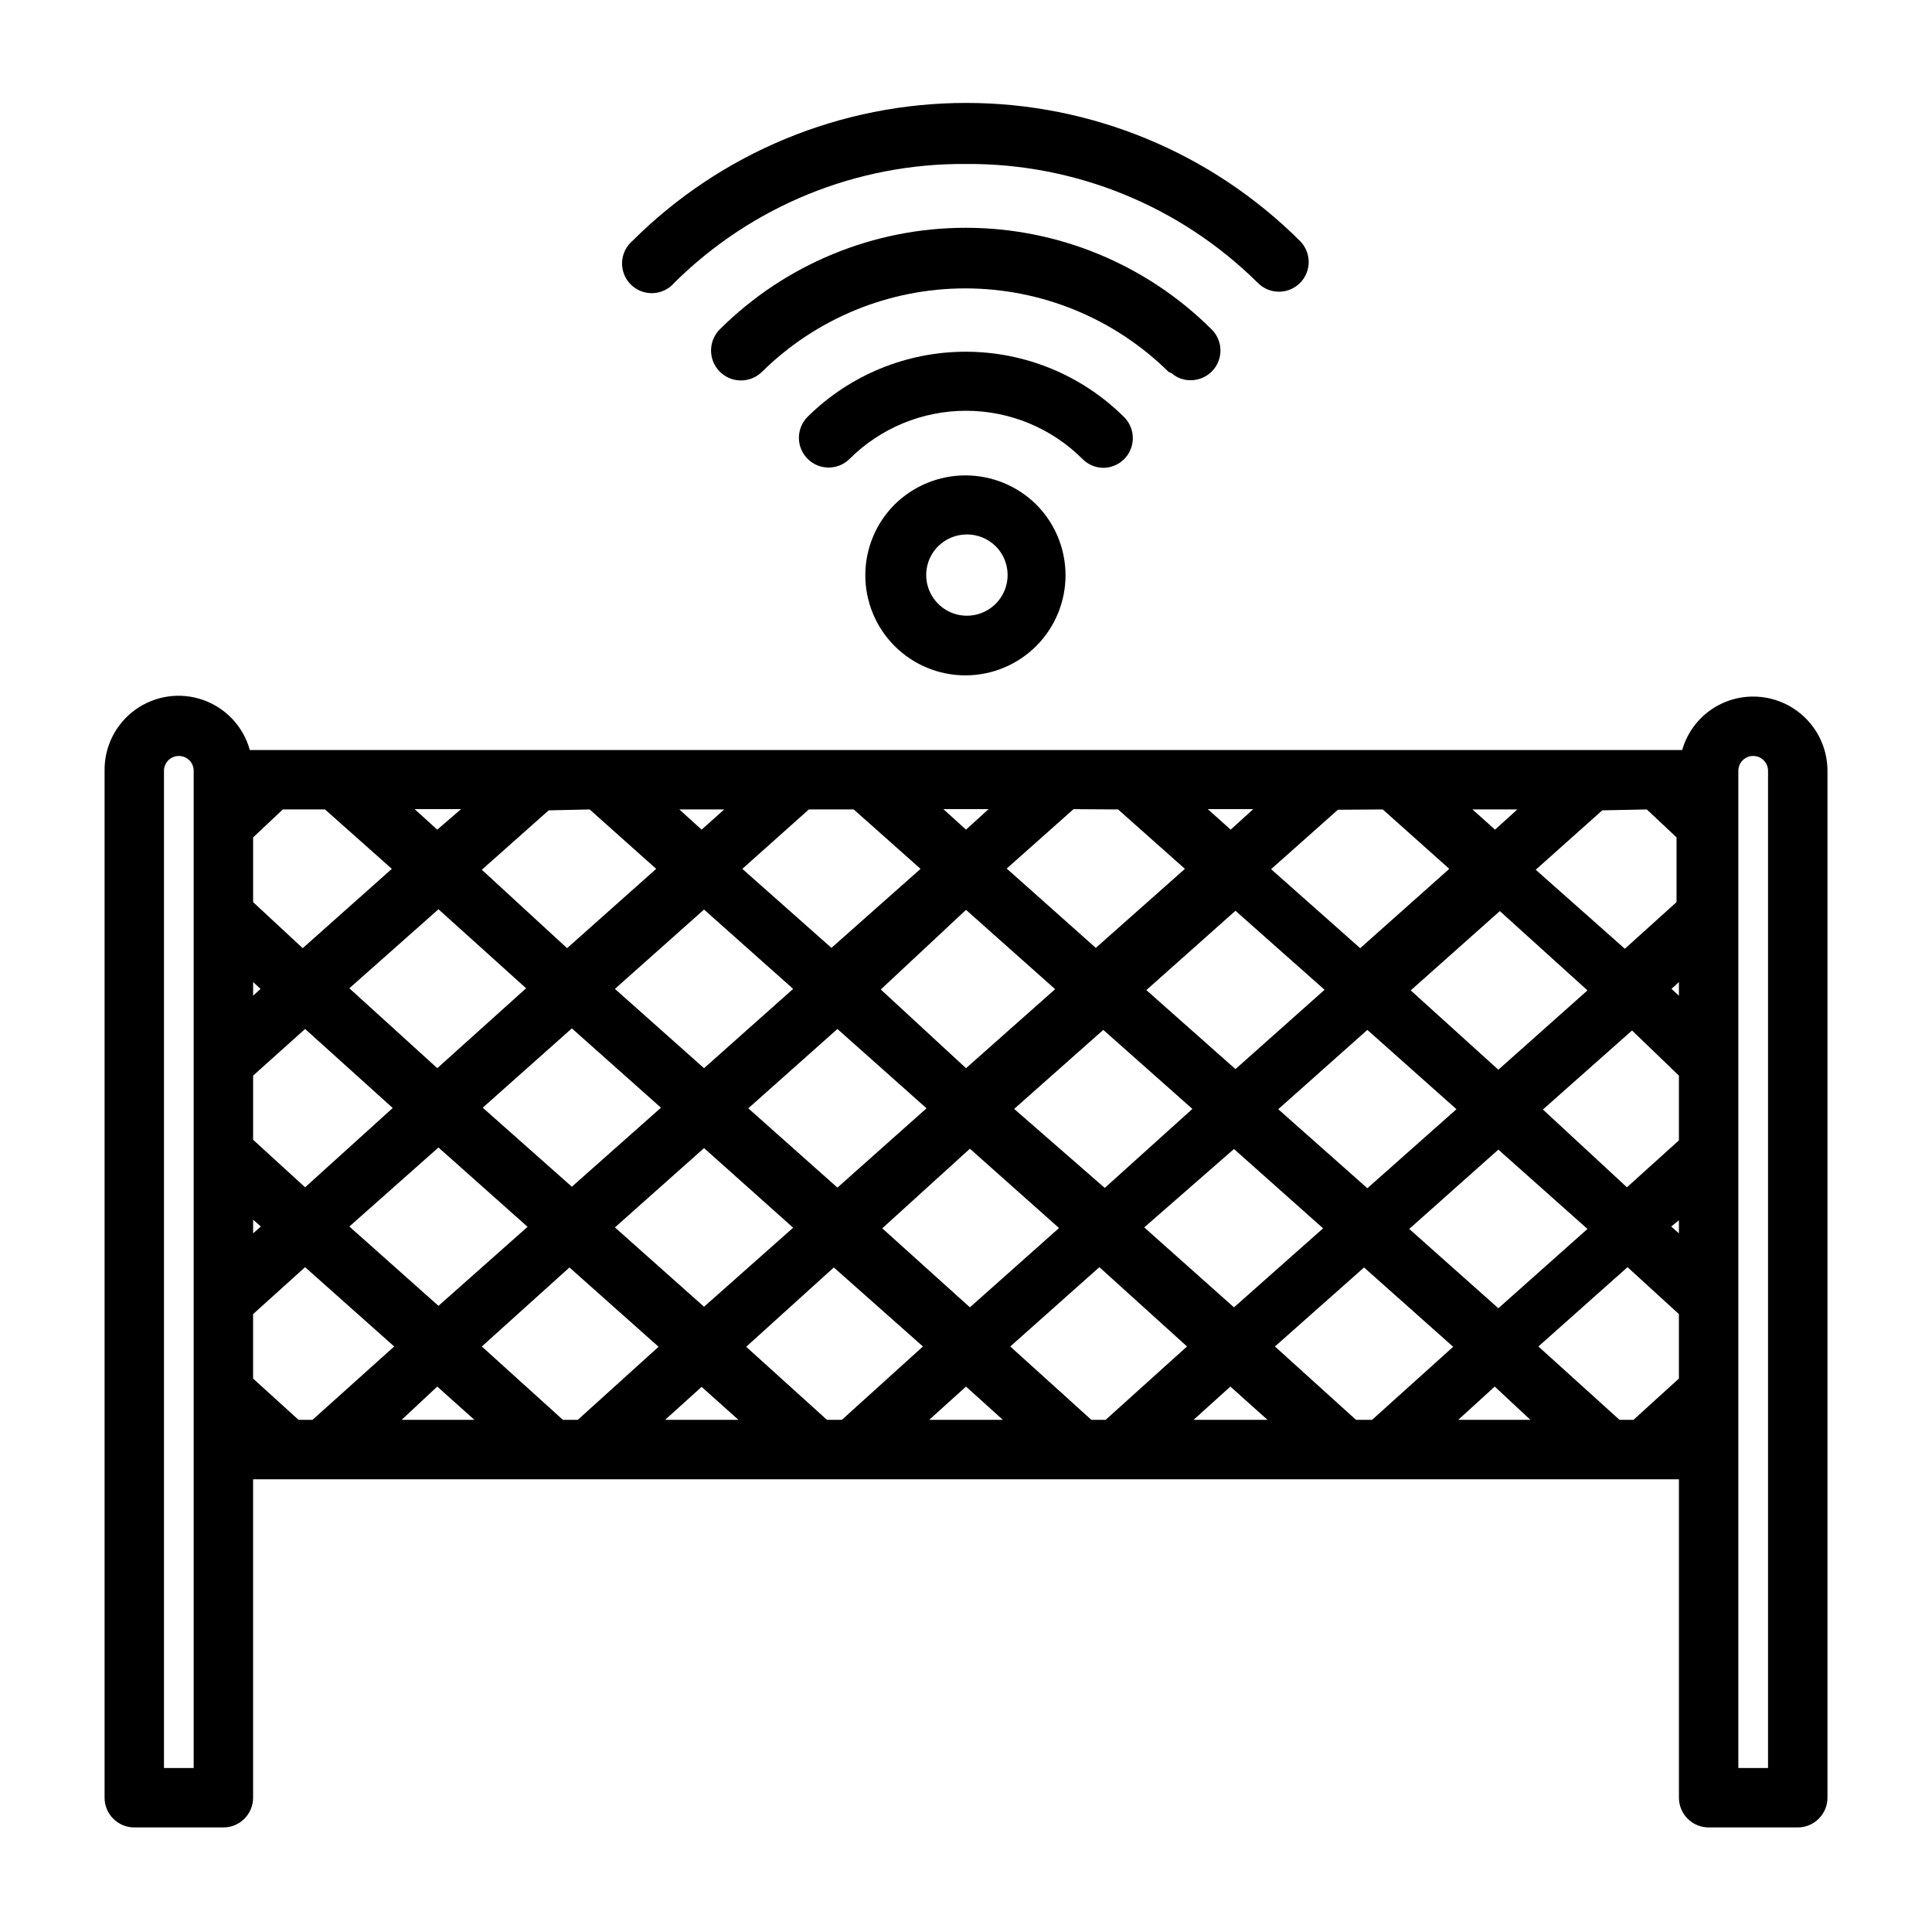 <?xml version="1.0" encoding="UTF-8"?>
<!-- Uploaded to: SVG Repo, www.svgrepo.com, Generator: SVG Repo Mixer Tools -->
<svg fill="#000000" width="800px" height="800px" version="1.1" viewBox="144 144 512 512" xmlns="http://www.w3.org/2000/svg">
 <g>
  <path d="m608.61 328.6c-4.25-0.008-8.387 1.371-11.781 3.93-3.398 2.559-5.867 6.152-7.031 10.242h-379.59c-1.703-6.184-6.328-11.141-12.375-13.273-6.047-2.133-12.758-1.172-17.961 2.574-5.207 3.742-8.254 9.797-8.156 16.211v272.13c0 2.09 0.828 4.09 2.305 5.566 1.477 1.477 3.477 2.309 5.566 2.309h23.617c2.086 0 4.09-0.832 5.566-2.309 1.477-1.477 2.305-3.477 2.305-5.566v-84.387h377.86v84.387c0 2.09 0.832 4.09 2.309 5.566 1.477 1.477 3.477 2.309 5.566 2.309h23.617-0.004c2.09 0 4.09-0.832 5.566-2.309 1.477-1.477 2.309-3.477 2.309-5.566v-272.13c0-5.223-2.074-10.227-5.766-13.918-3.691-3.691-8.695-5.766-13.918-5.766zm-389.66 29.914h11.18l17.711 15.742-23.617 21.02-13.145-12.199v-17.16zm81.316 0 17.633 15.742-23.617 21.02-22.59-20.781 17.711-15.742zm69.98 0 17.711 15.742-23.617 20.941-23.617-20.941 17.633-15.742zm70.062 0 17.711 15.742-23.617 20.941-23.617-21.02 17.711-15.742zm70.141 0 17.633 15.742-23.617 21.02-23.617-20.941 17.711-15.742zm69.98 0 7.871 7.398v17.16l-13.699 12.359-23.617-20.941 17.633-15.742zm-369.35 45.738 1.969 1.812-1.969 1.809zm0 62.977 2.047 1.812-2.047 1.809zm0-21.176v-17.004l13.777-12.359 23.223 20.941-23.223 21.016zm25.504-40.148 23.617-20.941 23.223 20.941-23.539 21.176zm23.617 42.195 23.617 21.02-23.617 20.941-23.617-21.02zm11.73-10.547 23.617-21.02 23.617 21.02-23.617 20.941zm35.031-31.488 23.617-21.02 23.617 21.02-23.617 21.02zm23.617 42.195 23.617 21.098-23.617 20.941-23.617-21.02zm11.73-10.547 23.617-21.02 23.617 21.02-23.617 21.02zm35.109-31.488 22.59-21.102 23.617 21.02-23.617 20.941zm23.617 42.195 23.617 21.02-23.617 21.02-23.223-20.941zm11.73-10.547 23.617-20.941 23.617 20.941-23.223 20.941zm35.031-31.488 23.617-21.02 23.617 20.941-23.617 21.02zm23.223 42.117 23.617 21.02-23.617 20.941-23.781-21.188zm11.73-10.547 23.617-21.02 23.617 21.02-23.617 20.941zm35.109-31.488 23.617-21.02 23.223 21.02-23.617 21.02zm23.223 42.195 23.617 21.02-23.617 21.02-23.617-21.02zm11.809-10.629 23.617-20.941 12.426 11.957v17.16l-13.777 12.438zm36.043-30.16-1.969-1.812 1.969-1.812zm0 59.512v3.465l-2.047-1.812zm-48.727-103.52-5.984-5.352h11.887zm-70.062 0-6.062-5.434h12.043zm-70.141 0-5.984-5.434h11.965zm-70.062 0-5.902-5.352h11.887zm-70.062 0-5.984-5.434h12.289zm-36.758 156.41-12.043-10.941v-17.082l13.777-12.438 23.617 21.02-21.652 19.441zm36.762-8.816 9.84 8.816h-19.285zm33.297 8.816-21.488-19.441 23.223-20.941 23.617 21.02-21.41 19.363zm36.762-8.738 9.762 8.738h-19.441zm33.219 8.738-21.406-19.363 23.223-21.02 23.617 20.941-21.492 19.445zm36.848-8.816 9.762 8.816h-19.523zm33.219 8.816-21.492-19.445 23.617-21.02 23.223 21.02-21.57 19.445zm36.84-8.816 9.84 8.816h-19.602zm33.297 8.816-21.488-19.441 23.617-20.941 23.617 21.02-21.492 19.363zm36.762-8.816 9.449 8.816h-19.129zm33.066 8.816-21.492-19.445 23.617-21.02 13.617 12.441v17.082l-12.043 10.941zm-377.86 92.262h-7.871v-264.26c0-2.176 1.762-3.938 3.938-3.938 2.172 0 3.934 1.762 3.934 3.938zm417.22 0h-7.871v-264.26c0-2.176 1.762-3.938 3.934-3.938 2.176 0 3.938 1.762 3.938 3.938z"/>
  <path d="m454.55 242.95c1.375 1.191 3.141 1.836 4.961 1.809 3.219 0.02 6.125-1.922 7.34-4.902 1.211-2.984 0.488-6.402-1.832-8.637-17.301-17.199-40.703-26.855-65.102-26.855-24.395 0-47.797 9.656-65.102 26.855-3.129 3.066-3.18 8.086-0.117 11.219 3.066 3.129 8.09 3.184 11.219 0.117 14.352-14.176 33.711-22.129 53.883-22.129s39.535 7.953 53.887 22.129z"/>
  <path d="m436.29 267.98c3.219 0.02 6.125-1.922 7.34-4.902 1.211-2.984 0.488-6.402-1.828-8.637-11.145-11.039-26.195-17.23-41.883-17.23-15.684 0-30.734 6.191-41.879 17.23-1.48 1.473-2.316 3.473-2.324 5.562-0.008 2.086 0.816 4.094 2.285 5.574 3.066 3.09 8.055 3.106 11.141 0.043 8.191-8.176 19.289-12.762 30.859-12.762s22.668 4.586 30.855 12.762c1.434 1.461 3.383 2.309 5.434 2.359z"/>
  <path d="m381.11 277.67c-4.984 4.973-7.789 11.719-7.793 18.758-0.008 7.043 2.785 13.793 7.762 18.773 4.977 4.981 11.727 7.777 18.766 7.777 7.039 0 13.793-2.797 18.77-7.777 4.973-4.981 7.766-11.73 7.762-18.773-0.008-7.039-2.812-13.785-7.793-18.758-4.996-4.922-11.727-7.684-18.738-7.684-7.012 0-13.742 2.762-18.734 7.684zm26.766 11.098c3.078 3.086 3.996 7.723 2.324 11.75-1.672 4.027-5.602 6.652-9.961 6.652s-8.289-2.625-9.961-6.652c-1.672-4.027-0.754-8.664 2.324-11.75 4.234-4.18 11.043-4.18 15.273 0z"/>
  <path d="m322.7 218.94c20.543-20.379 48.367-31.715 77.305-31.488 28.93-0.199 56.746 11.133 77.301 31.488 1.473 1.504 3.488 2.352 5.59 2.363 3.199 0.016 6.09-1.902 7.316-4.856 1.227-2.953 0.543-6.356-1.727-8.605-23.477-23.418-55.285-36.566-88.441-36.566-33.16 0-64.965 13.148-88.445 36.566-1.664 1.426-2.66 3.481-2.742 5.676-0.086 2.191 0.746 4.316 2.297 5.867 1.551 1.551 3.68 2.387 5.871 2.301 2.191-0.086 4.25-1.078 5.676-2.746z"/>
 </g>
</svg>